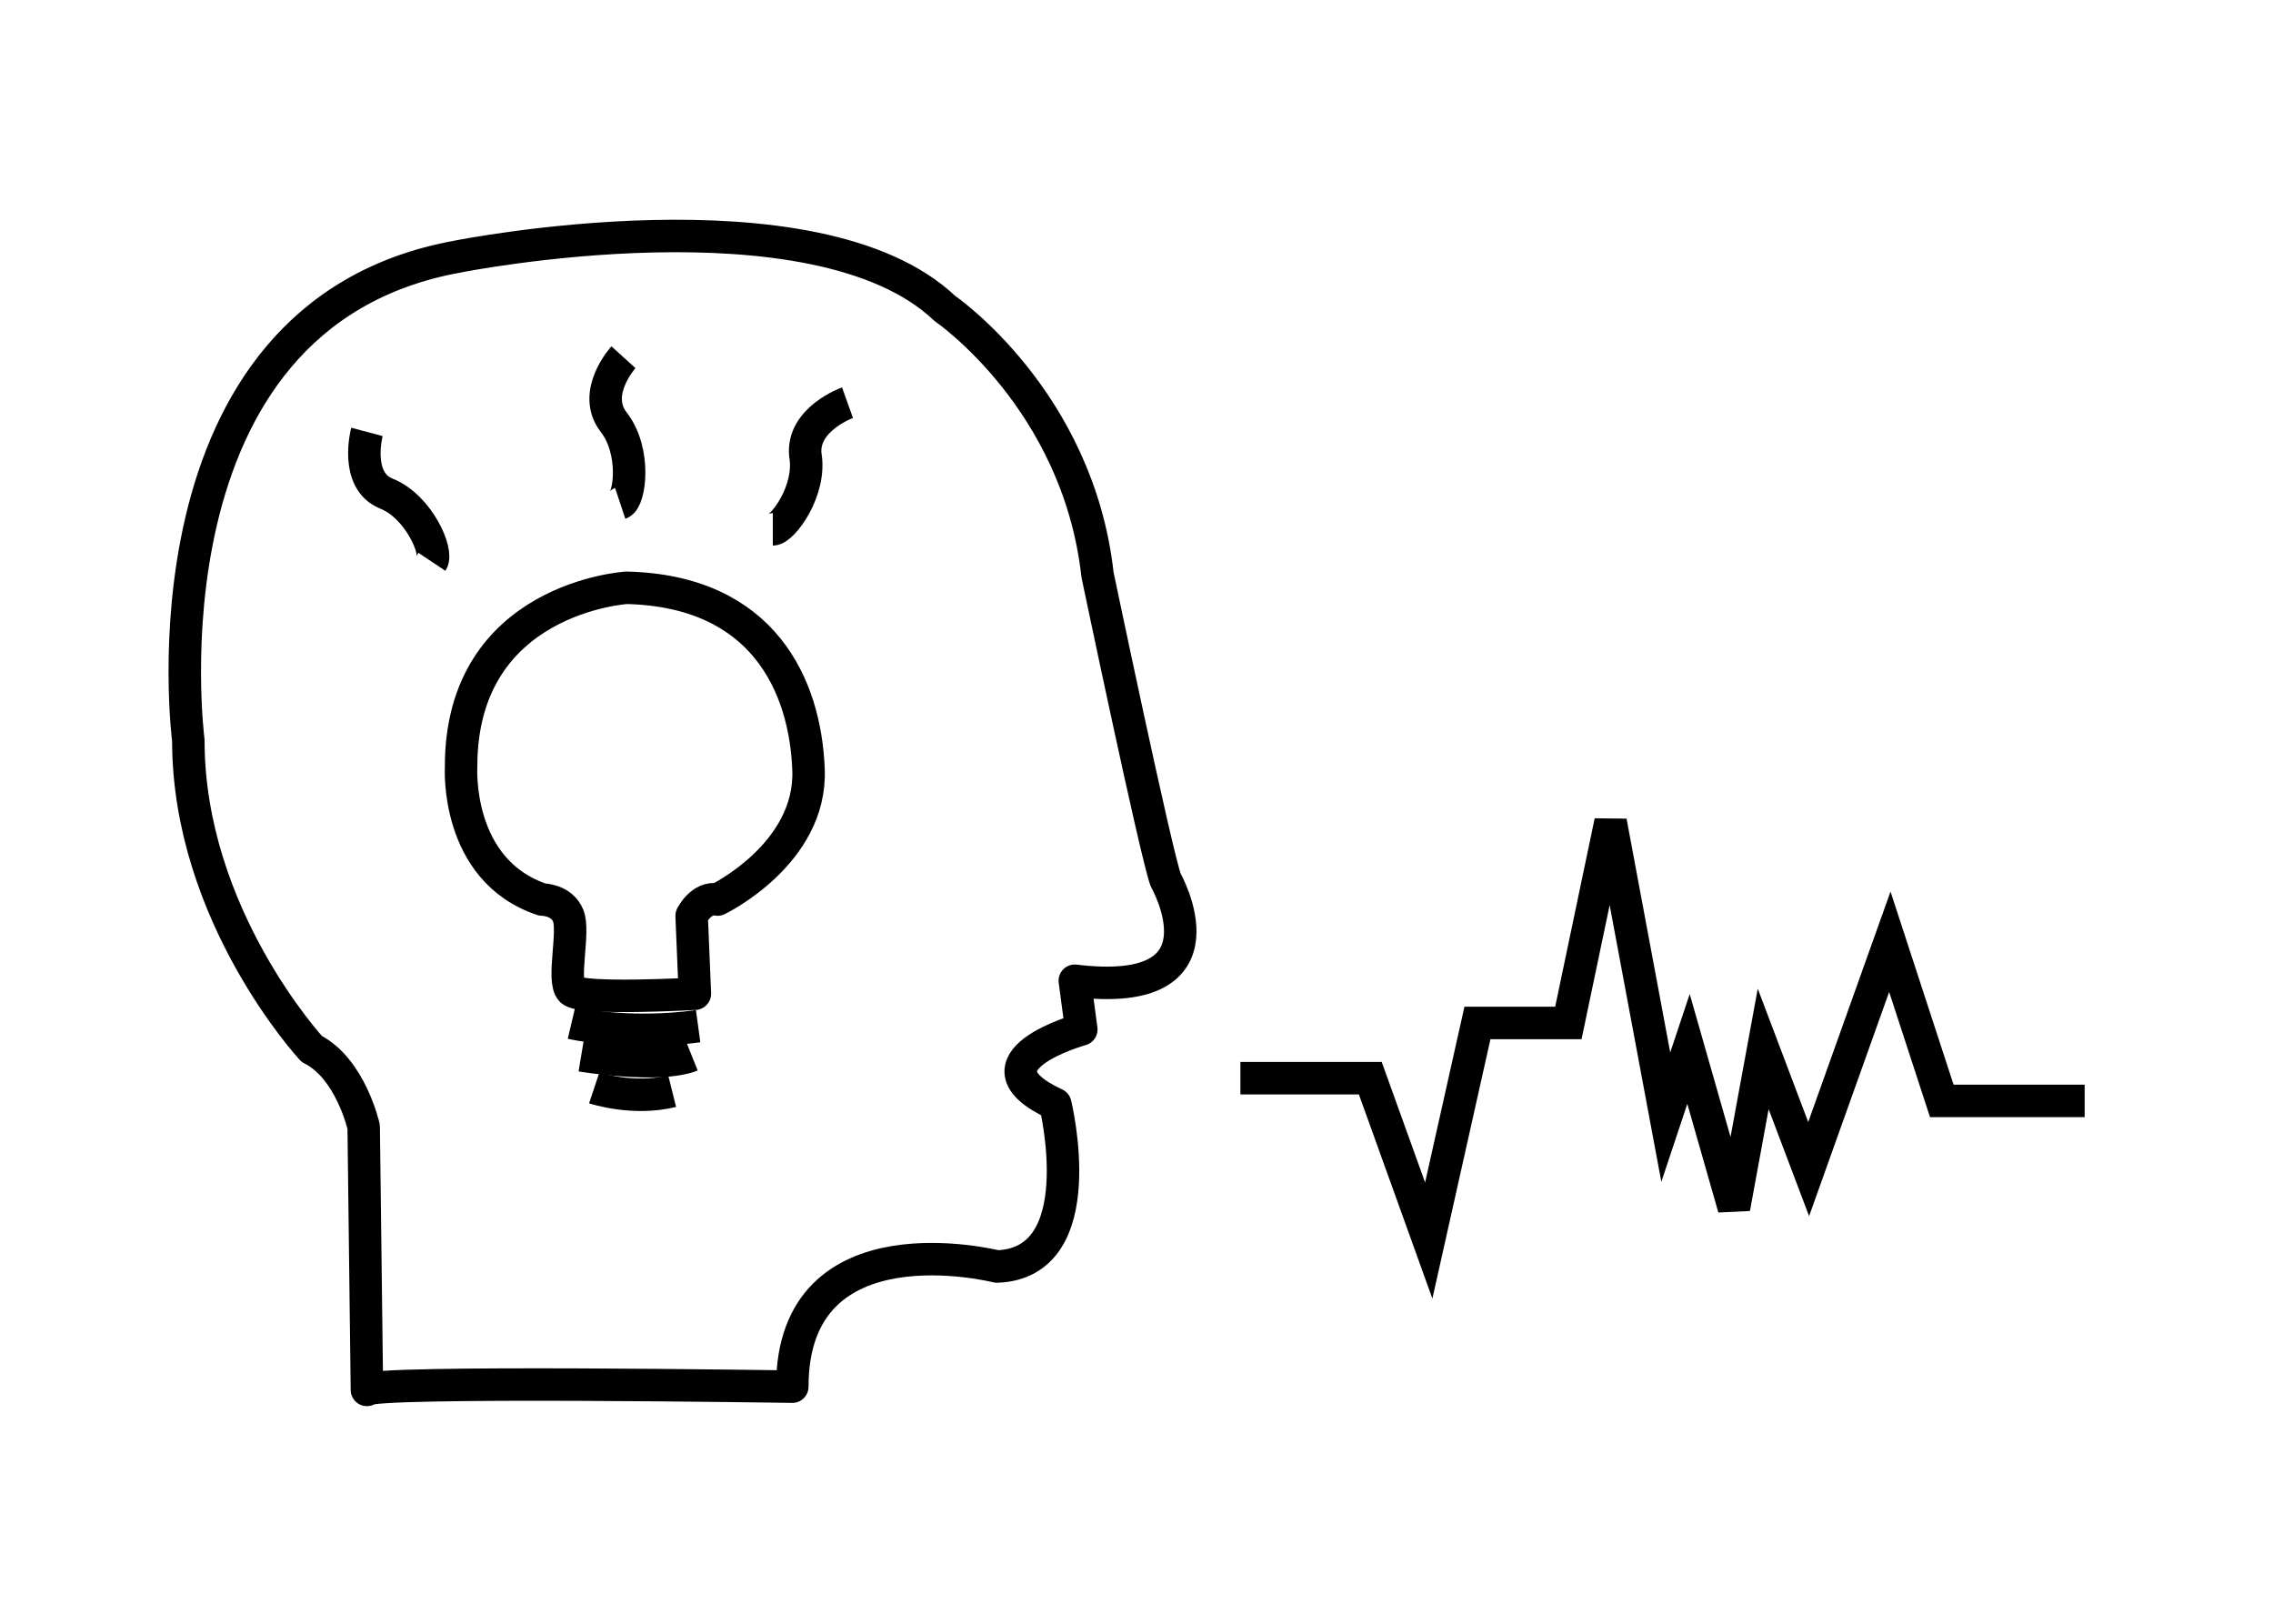 <?xml version="1.0" encoding="utf-8"?>
<!-- Generator: Adobe Illustrator 22.1.0, SVG Export Plug-In . SVG Version: 6.00 Build 0)  -->
<svg version="1.1" id="圖層_1" xmlns="http://www.w3.org/2000/svg" xmlns:xlink="http://www.w3.org/1999/xlink" x="0px" y="0px"
	 viewBox="0 0 70 50" style="enable-background:new 0 0 70 50;" xml:space="preserve">
<style type="text/css">
	.st0{fill:none;stroke:#000000;stroke-linecap:round;stroke-linejoin:round;}
	.st1{fill:none;stroke:#000000;}
	.st2{fill:none;stroke:#000000;stroke-linejoin:round;}
</style>
<g>
	<path class="st0" d="M11.3,42.8l-0.1-8.1c0,0-0.4-1.8-1.6-2.4c0,0-3.8-4.1-3.8-9.5c0,0-1.7-13.1,8.3-14.9c0,0,11-2.2,15,1.6
		c0,0,4.1,2.8,4.7,8.2c0,0,1.8,8.6,2.1,9.4c0,0,2.1,3.7-2.8,3.1l0.2,1.5c0,0-3.6,1-0.8,2.3c0,0,1.2,4.9-1.8,5c0,0-6.3-1.6-6.3,3.7
		C24.5,42.7,11.3,42.5,11.3,42.8z"/>
	<polyline class="st1" points="38.2,33.2 42.2,33.2 44,38.2 45.5,31.5 48.3,31.5 49.6,25.3 51.3,34.4 52,32.3 53.4,37.2 54.3,32.3 
		55.7,36 58.2,29 59.8,33.9 64.2,33.9 	"/>
	<path class="st1" d="M11.3,13.3c0,0-0.4,1.5,0.6,1.9s1.6,1.8,1.4,2.1"/>
	<path class="st1" d="M19.2,11c0,0-1,1.1-0.3,2c0.7,0.9,0.5,2.4,0.2,2.5"/>
	<path class="st1" d="M26.1,12.4c0,0-1.4,0.5-1.3,1.6c0.2,1.1-0.7,2.3-1,2.3"/>
	<path class="st2" d="M19.3,18.1c0,0-5.1,0.3-5.1,5.5c0,0-0.2,3.2,2.5,4.1c0,0,0.6,0,0.8,0.5c0.2,0.5-0.2,2,0.1,2.3
		c0.3,0.3,3.8,0.1,3.8,0.1l-0.1-2.4c0,0,0.3-0.6,0.8-0.5c0,0,2.9-1.4,2.8-4C24.8,21.1,23.5,18.2,19.3,18.1z"/>
	<path class="st2" d="M17.6,31.5c0,0,1.7,0.4,3.9,0.1"/>
	<path class="st2" d="M17.9,32.5c0,0,2.4,0.4,3.4,0"/>
	<path class="st2" d="M18.3,33.5c0,0,1.2,0.4,2.4,0.1"/>
</g>
</svg>
